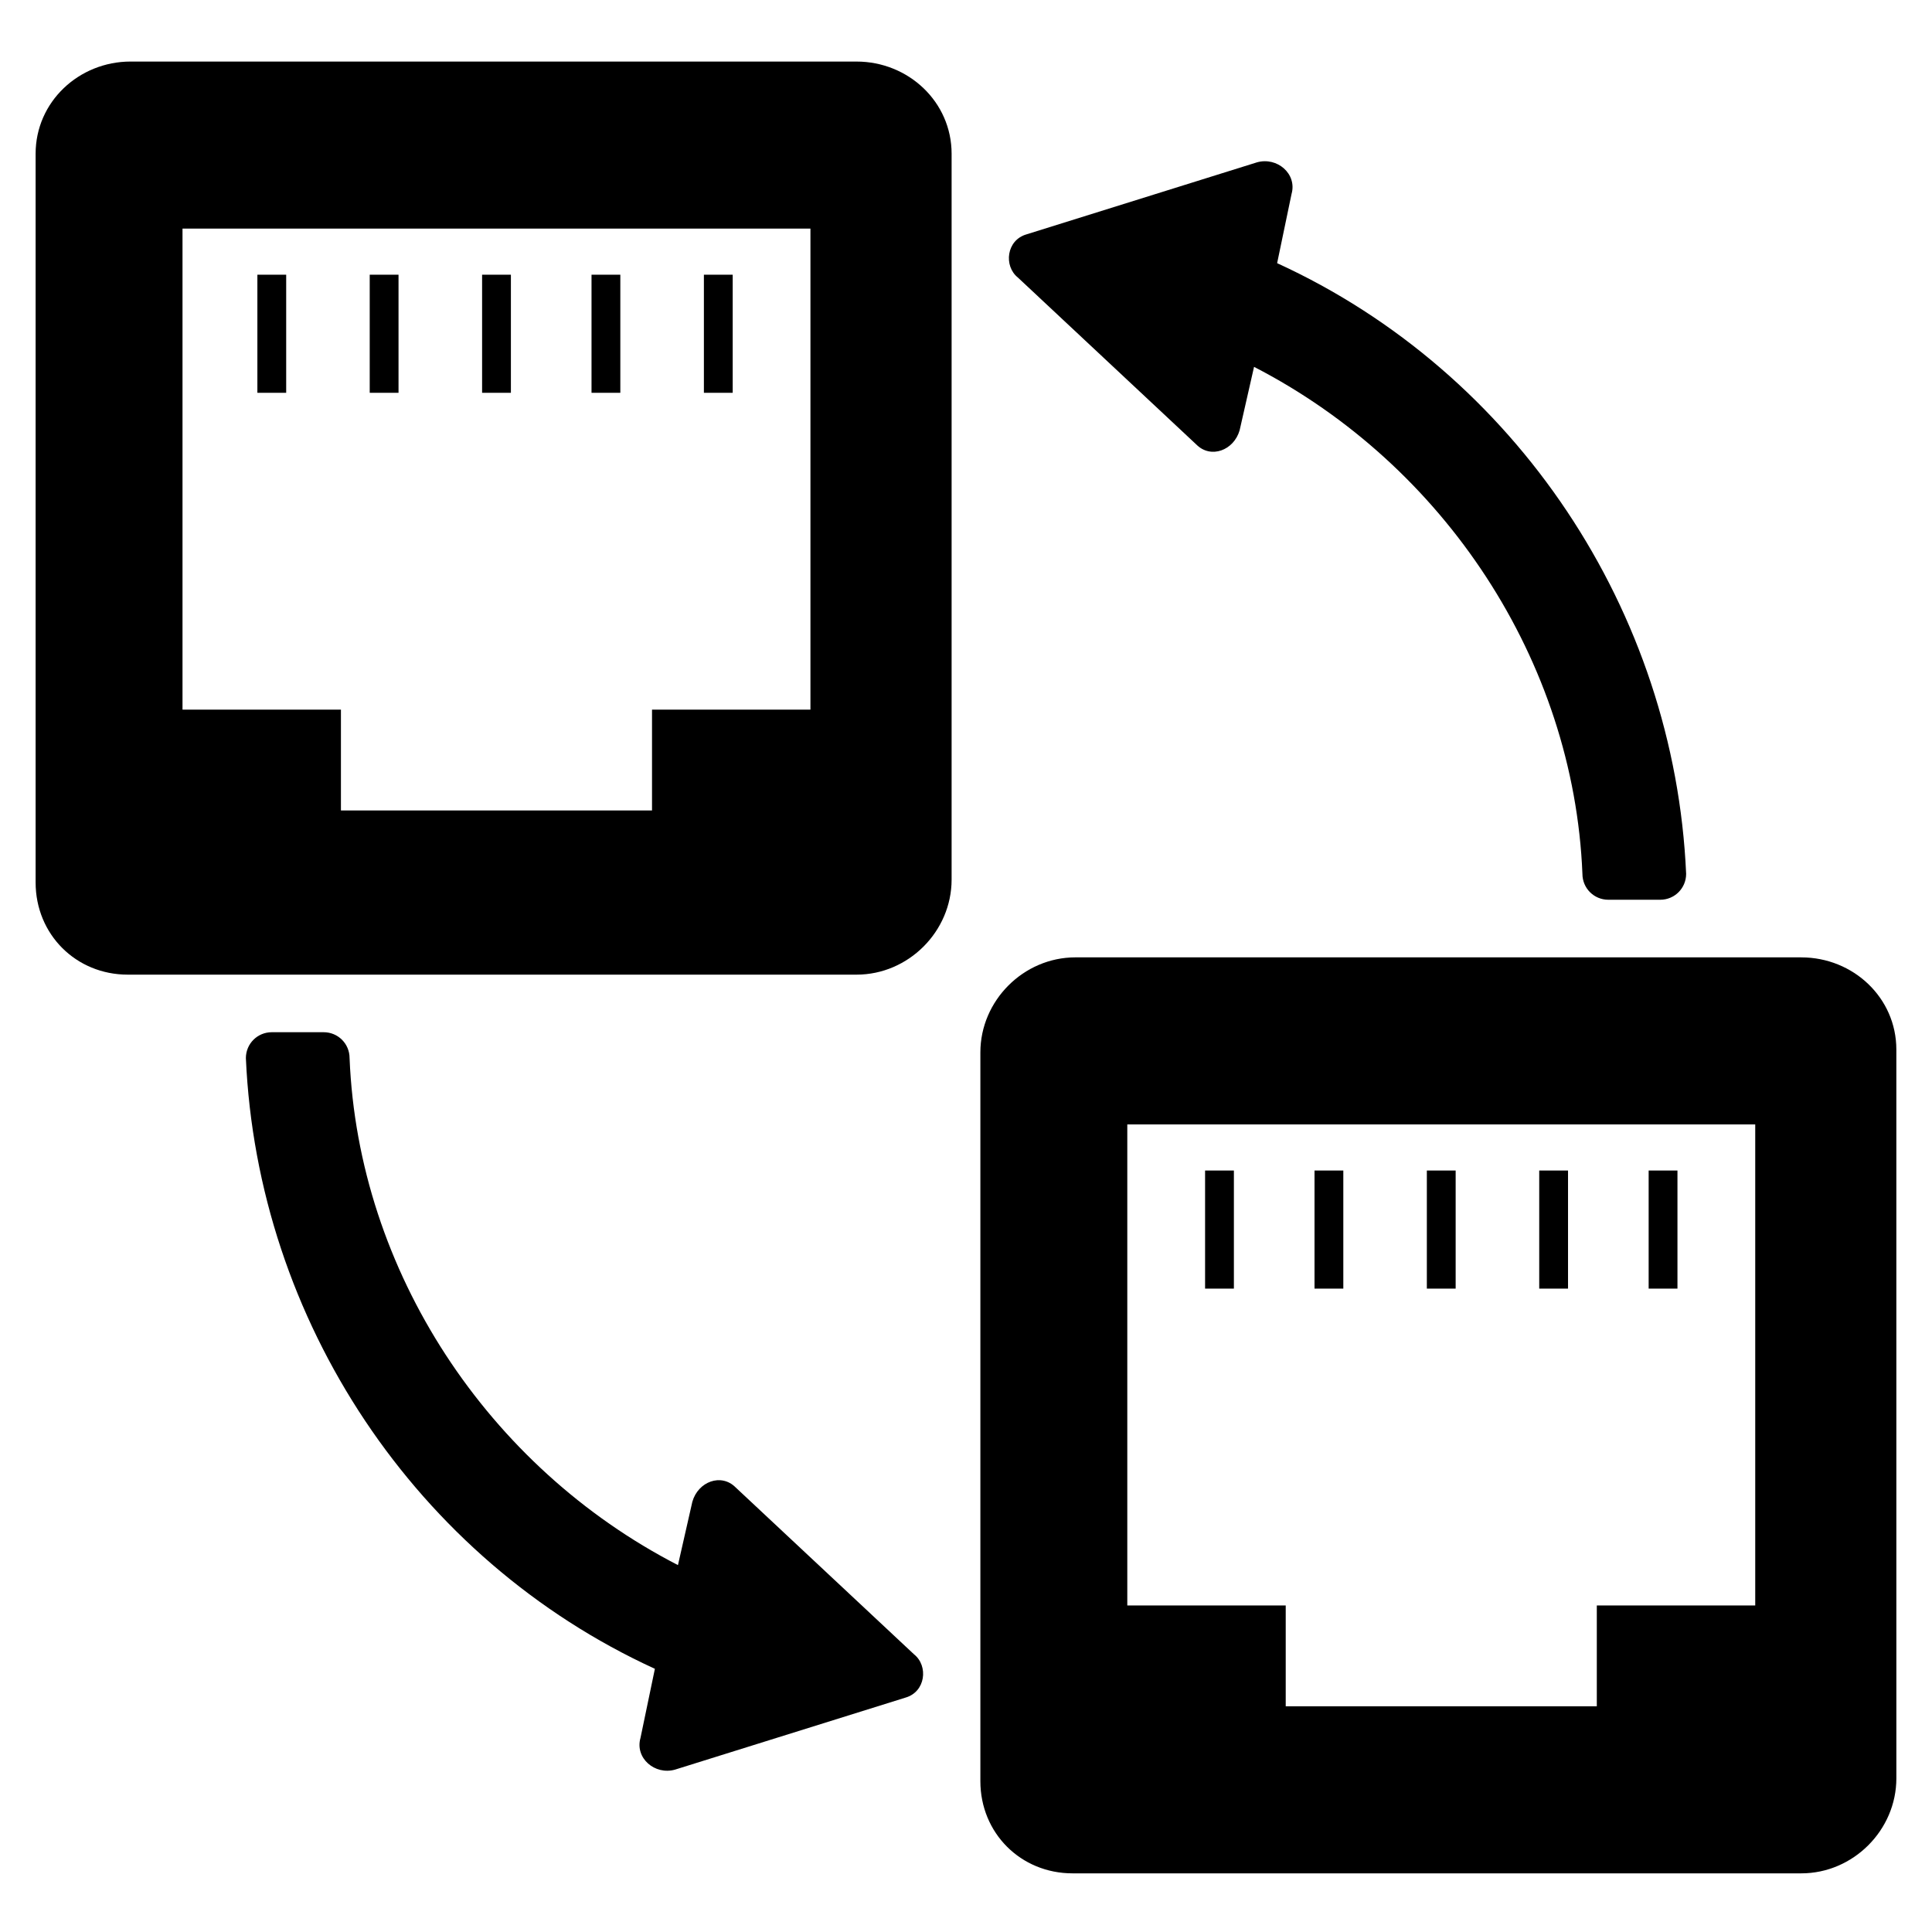 <?xml version="1.0" encoding="UTF-8"?>
<!-- Uploaded to: SVG Repo, www.svgrepo.com, Generator: SVG Repo Mixer Tools -->
<svg fill="#000000" width="800px" height="800px" version="1.1" viewBox="144 144 512 512" xmlns="http://www.w3.org/2000/svg">
 <g>
  <path d="m370.99 160.31h-192.36c-13.742 0-25.191 10.688-25.191 24.426v193.13c0 13.742 10.688 24.426 24.426 24.426h193.13c13.742 0 25.191-11.449 25.191-25.191v-192.36c0-13.738-11.453-24.426-25.191-24.426zm-12.215 171.75h-41.984v26.719l-82.441-0.004v-26.719l-41.984 0.004v-127.48h166.41z"/>
  <path d="m621.37 397.71h-192.37c-13.742 0-25.191 11.449-25.191 25.191v193.13c0 13.742 10.688 24.426 24.426 24.426h193.13c13.742 0 25.191-11.449 25.191-25.191l-0.004-193.12c0-13.742-11.449-24.43-25.188-24.43zm-12.215 171.75h-41.984v26.719h-82.441v-26.719h-41.984v-127.48h166.41z"/>
  <path d="m212.21 216.8h7.633v31.297h-7.633z"/>
  <path d="m241.98 216.8h7.633v31.297h-7.633z"/>
  <path d="m271.76 216.8h7.633v31.297h-7.633z"/>
  <path d="m300.76 216.8h7.633v31.297h-7.633z"/>
  <path d="m330.54 216.8h7.633v31.297h-7.633z"/>
  <path d="m463.36 454.2h7.633v31.297h-7.633z"/>
  <path d="m492.36 454.2h7.633v31.297h-7.633z"/>
  <path d="m522.13 454.2h7.633v31.297h-7.633z"/>
  <path d="m551.91 454.2h7.633v31.297h-7.633z"/>
  <path d="m580.91 454.2h7.633v31.297h-7.633z"/>
  <path d="m461.07 261.83c3.816 3.816 9.922 1.527 11.449-3.816l3.816-16.793c50.383 25.953 84.73 77.863 87.023 134.35 0 3.816 3.055 6.871 6.871 6.871h13.742c3.816 0 6.871-3.055 6.871-6.871-3.055-69.465-45.039-132.82-108.39-161.83l3.816-18.32c1.527-5.344-3.816-9.922-9.16-8.398l-61.066 19.082c-5.344 1.527-6.106 8.398-2.289 11.449z"/>
  <path d="m338.93 538.16c-3.816-3.816-9.922-1.527-11.449 3.816l-3.816 16.793c-50.383-25.953-84.73-77.863-87.023-134.35 0-3.816-3.055-6.871-6.871-6.871h-13.738c-3.816 0-6.871 3.055-6.871 6.871 3.055 69.465 45.039 132.82 108.39 161.83l-3.816 18.32c-1.527 5.344 3.816 9.922 9.16 8.398l61.066-19.082c5.344-1.527 6.106-8.398 2.289-11.449z"/>
 </g>
</svg>